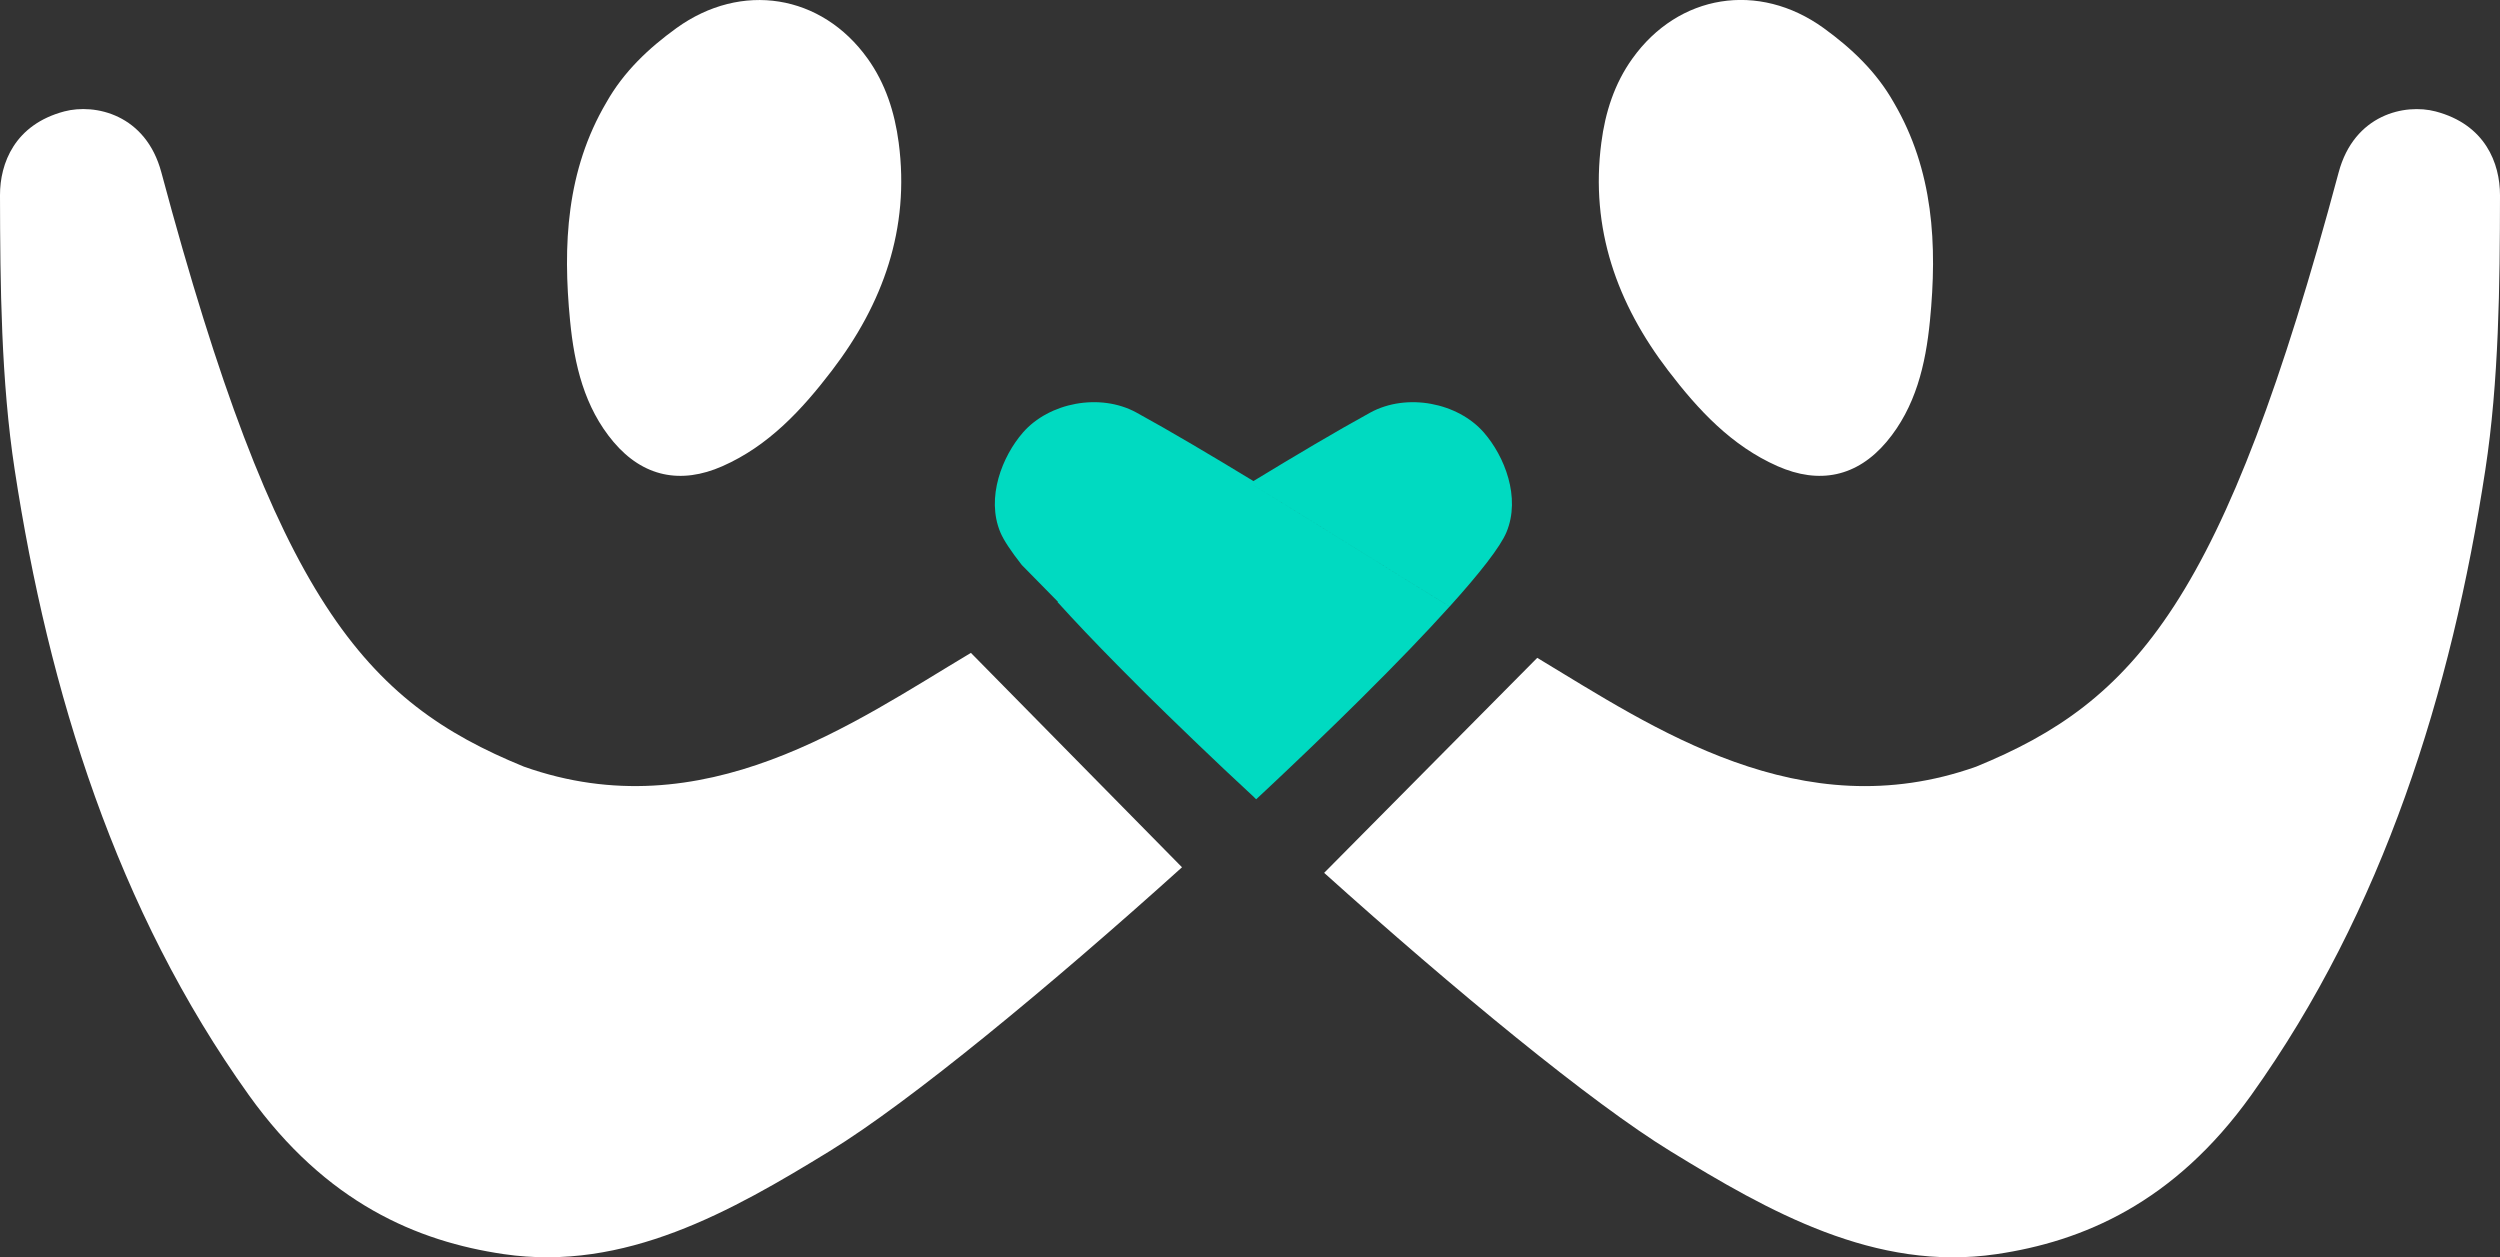 <?xml version="1.0" encoding="UTF-8"?> <svg xmlns="http://www.w3.org/2000/svg" xmlns:xlink="http://www.w3.org/1999/xlink" version="1.1" id="Calque_1" x="0px" y="0px" width="111.207px" height="55.93px" viewBox="0 0 111.207 55.93" xml:space="preserve"><rect x="0" y="0" width="111.207" height="55.93" fill="#333333" stroke="none"/> <path fill="#00DAC1" d="M66.003,19.236c-1.154-1.321-3.416-1.775-5.049-0.883c-1.494,0.82-3.313,1.899-5.198,3.046 c-1.887-1.147-3.706-2.226-5.202-3.046c-1.63-0.893-3.892-0.438-5.047,0.883c-0.919,1.054-1.656,2.893-1.008,4.444 c0.144,0.345,0.474,0.841,0.954,1.453l1.609,1.637c-0.006,0.004-0.014,0.008-0.02,0.012c0.767,0.849,1.669,1.797,2.682,2.823 c0.048,0.051,0.102,0.102,0.152,0.153c0.289,0.292,0.586,0.592,0.892,0.896c0.08,0.078,0.162,0.16,0.243,0.242 c0.286,0.281,0.577,0.566,0.873,0.856c0.095,0.092,0.188,0.184,0.284,0.275c0.292,0.284,0.591,0.573,0.893,0.863 c0.102,0.098,0.202,0.194,0.306,0.293c0.315,0.303,0.635,0.604,0.96,0.914c0.089,0.084,0.176,0.166,0.265,0.25 c0.389,0.364,0.784,0.736,1.184,1.106c0.004,0.005,0.046,0.047,0.101,0.102c0.146-0.136,0.292-0.272,0.436-0.407 c0.157-0.147,0.314-0.295,0.471-0.443c0.166-0.156,0.327-0.311,0.492-0.465c0.266-0.25,0.529-0.502,0.787-0.75 c0.109-0.105,0.221-0.21,0.33-0.316c0.311-0.298,0.615-0.594,0.918-0.889c0.068-0.065,0.139-0.134,0.209-0.203 c0.338-0.329,0.67-0.655,0.994-0.978c0.037-0.036,0.074-0.073,0.111-0.111c1.494-1.483,2.811-2.849,3.858-4.013 c-2.301-1.401-5.591-3.481-8.729-5.397c0,0,0,0,0.001,0c3.135,1.913,6.428,3.996,8.73,5.396c0,0,0,0-0.001,0.001h0.001 c1.349-1.495,2.257-2.659,2.526-3.303C67.658,22.129,66.925,20.29,66.003,19.236z"></path> <g> <path fill="#FFFFFF" d="M23.304,34.102c-7.103-2.904-11.022-7.375-16.127-26.436c-0.691-2.581-2.951-3.07-4.318-2.71 C0.652,5.542-0.002,7.265,0,8.682c0.008,3.995,0.048,8.271,0.653,12.212c1.512,9.885,4.535,19.594,10.412,27.813 c3.444,4.817,7.512,6.518,11.336,7.079c5.396,0.795,10.138-1.902,14.507-4.582c3.576-2.192,9.802-7.334,15.671-12.625l-9.39-9.537 C37.979,32.147,31.303,36.941,23.304,34.102z"></path> <path fill="#FFFFFF" d="M27.29,19.657c1.315,1.557,2.994,1.898,4.845,1.081c2.054-0.906,3.532-2.505,4.862-4.243 c2.281-2.979,3.483-6.319,2.98-10.146C39.8,5,39.391,3.719,38.596,2.608c-2.051-2.869-5.614-3.443-8.507-1.357 c-1.241,0.898-2.347,1.941-3.117,3.308c-1.779,3.024-1.943,6.341-1.613,9.715C25.547,16.215,25.99,18.117,27.29,19.657z"></path> <path fill="#FFFFFF" d="M108.346,4.958c-1.367-0.36-3.625,0.129-4.316,2.71c-5.104,19.061-9.022,23.53-16.127,26.436 c-7.813,2.771-14.366-1.736-19.522-4.841l-9.479,9.564c5.79,5.205,11.878,10.22,15.399,12.379c4.371,2.68,9.109,5.377,14.507,4.582 c3.823-0.563,7.894-2.262,11.337-7.079c5.874-8.22,8.9-17.929,10.41-27.813c0.604-3.942,0.646-8.218,0.652-12.212 C111.207,7.265,110.555,5.542,108.346,4.958z"></path> <path fill="#FFFFFF" d="M79.072,20.737c1.852,0.818,3.529,0.477,4.846-1.081c1.297-1.54,1.74-3.442,1.931-5.385 c0.332-3.374,0.164-6.69-1.611-9.715c-0.771-1.365-1.877-2.409-3.118-3.308c-2.892-2.086-6.455-1.512-8.507,1.357 c-0.797,1.11-1.208,2.392-1.381,3.741c-0.502,3.826,0.698,7.167,2.979,10.146C75.541,18.232,77.02,19.831,79.072,20.737z"></path> </g> </svg> 